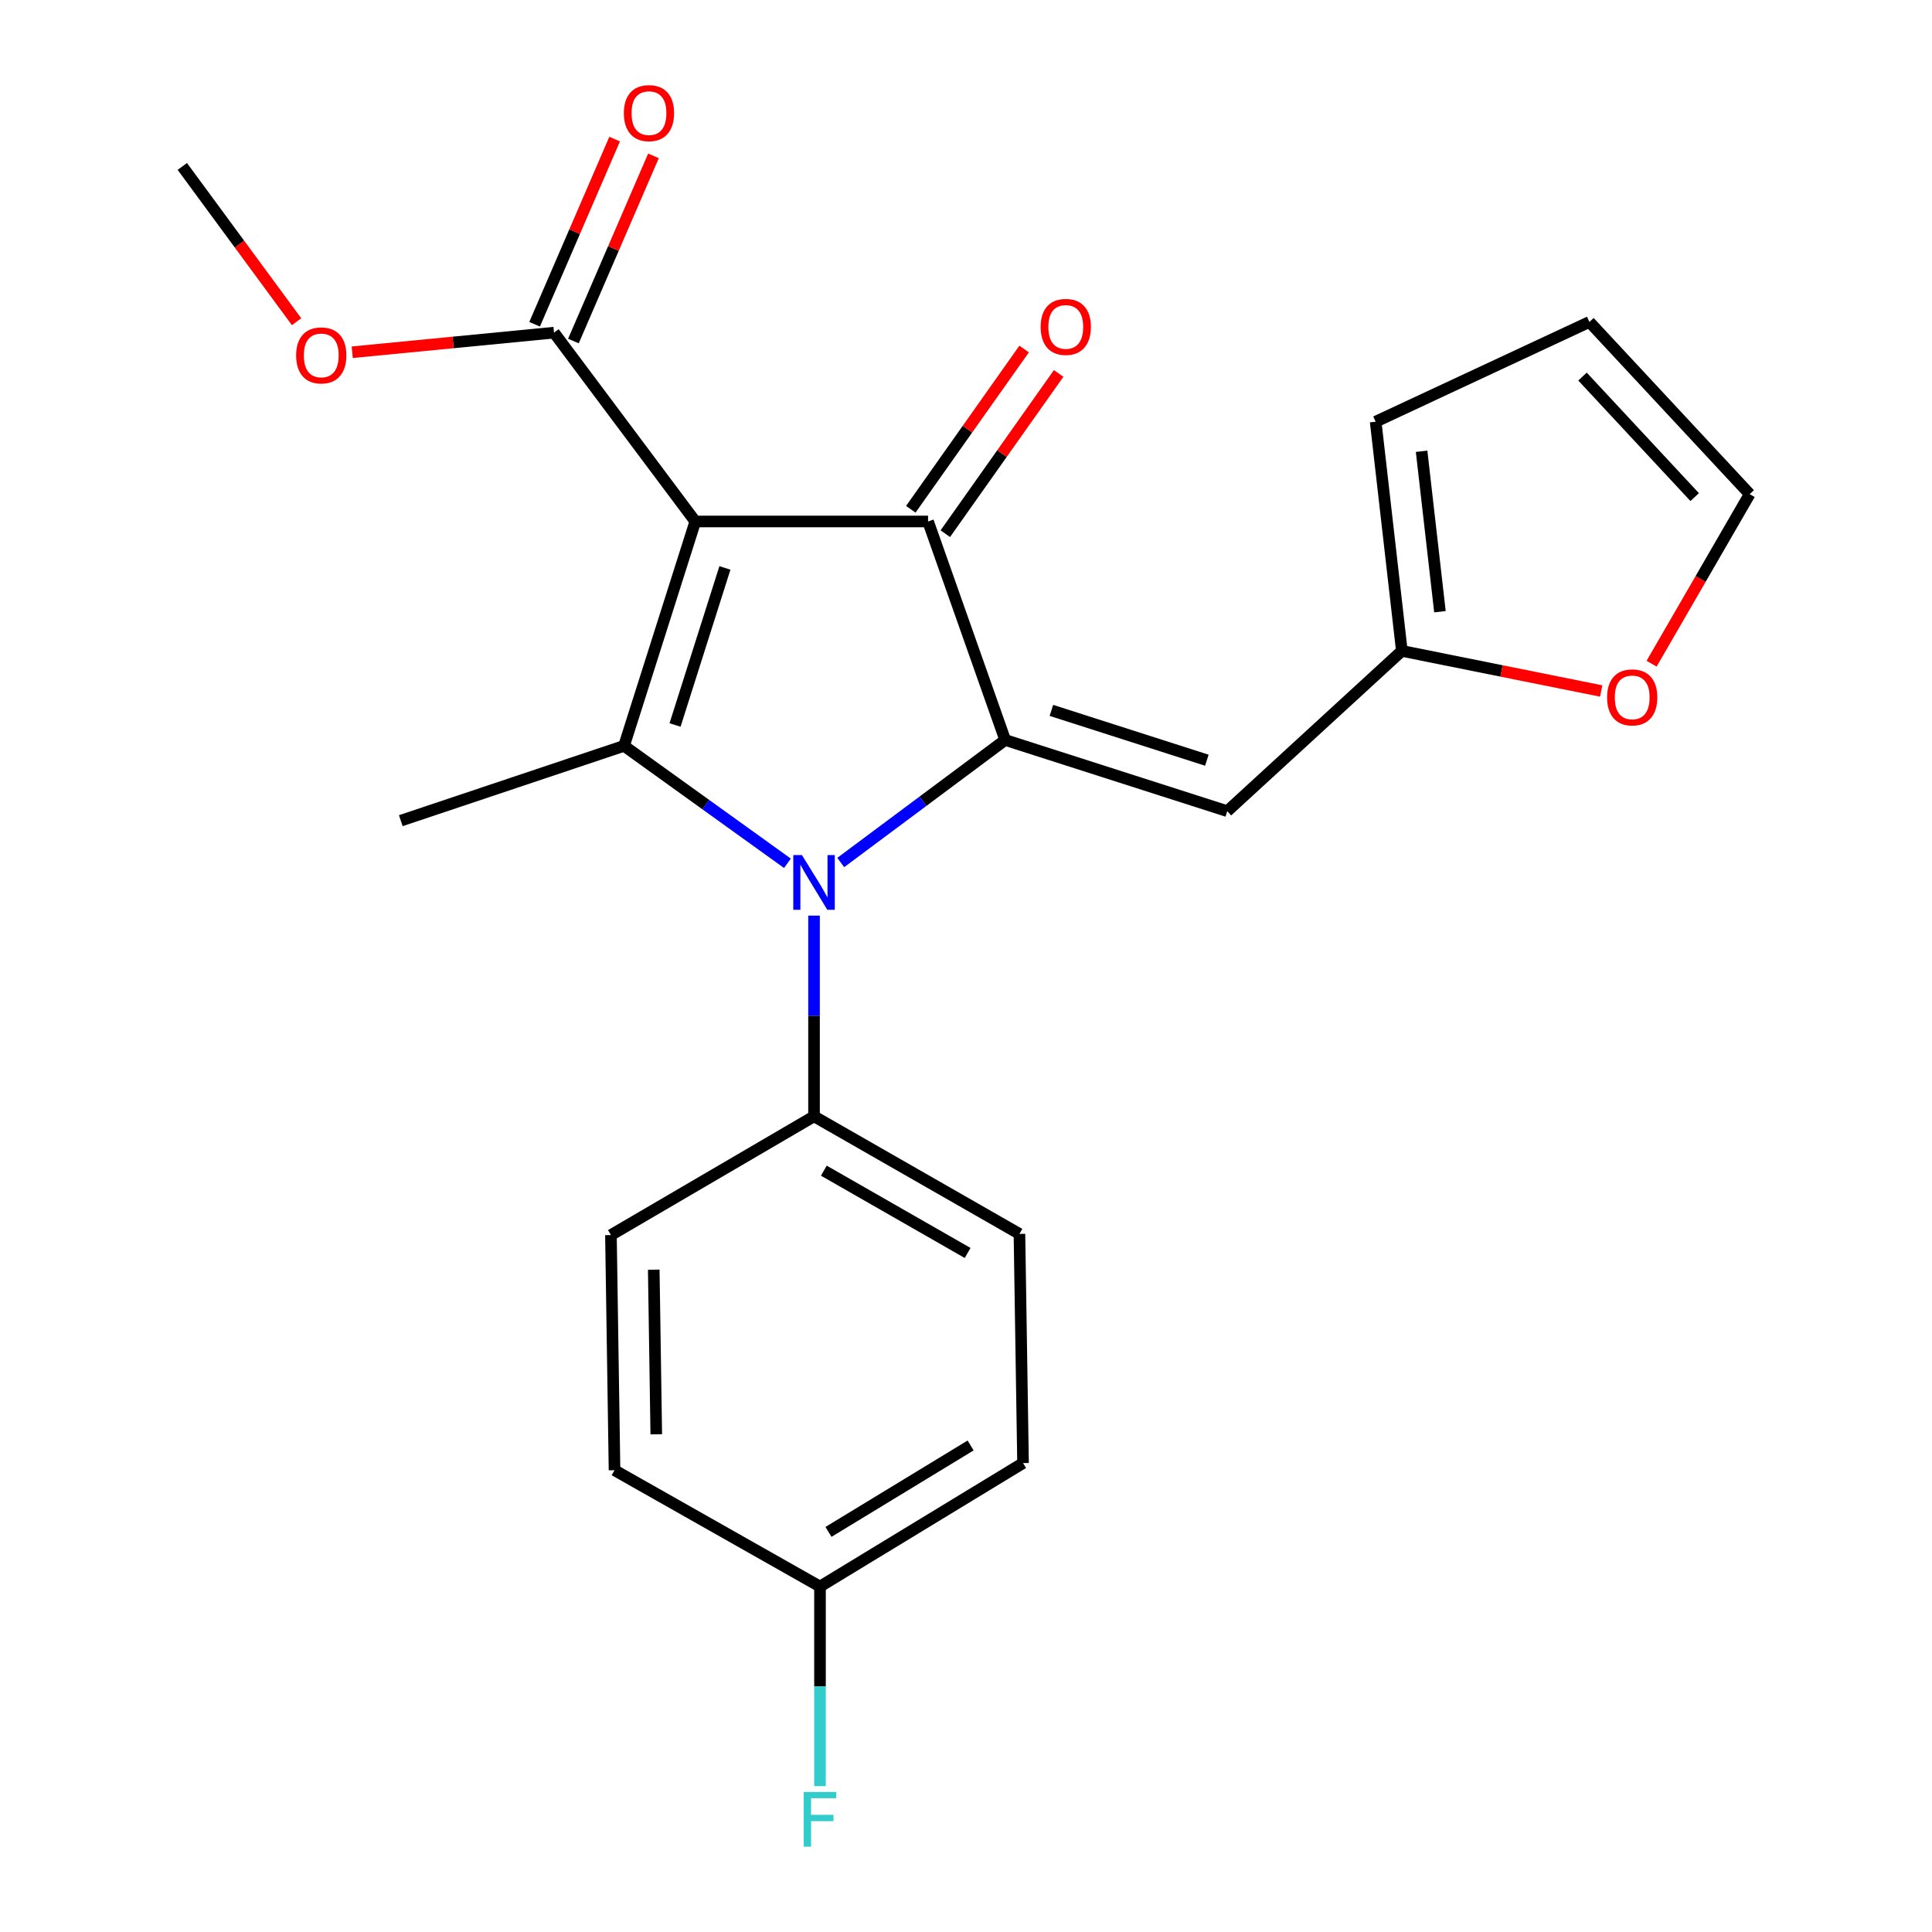 <?xml version='1.0' encoding='iso-8859-1'?>
<svg version='1.1' baseProfile='full'
              xmlns='http://www.w3.org/2000/svg'
                      xmlns:rdkit='http://www.rdkit.org/xml'
                      xmlns:xlink='http://www.w3.org/1999/xlink'
                  xml:space='preserve'
width='1000px' height='1000px' viewBox='0 0 1000 1000'>
<!-- END OF HEADER -->
<rect style='opacity:1.0;fill:#FFFFFF;stroke:none' width='1000' height='1000' x='0' y='0'> </rect>
<path class='bond-2' d='M 359.885,269.916 L 323.005,386.052' style='fill:none;fill-rule:evenodd;stroke:#000000;stroke-width:6px;stroke-linecap:butt;stroke-linejoin:miter;stroke-opacity:1' />
<path class='bond-2' d='M 375.214,293.961 L 349.398,375.256' style='fill:none;fill-rule:evenodd;stroke:#000000;stroke-width:6px;stroke-linecap:butt;stroke-linejoin:miter;stroke-opacity:1' />
<path class='bond-3' d='M 359.885,269.916 L 480.362,269.916' style='fill:none;fill-rule:evenodd;stroke:#000000;stroke-width:6px;stroke-linecap:butt;stroke-linejoin:miter;stroke-opacity:1' />
<path class='bond-5' d='M 359.885,269.916 L 286.757,172.177' style='fill:none;fill-rule:evenodd;stroke:#000000;stroke-width:6px;stroke-linecap:butt;stroke-linejoin:miter;stroke-opacity:1' />
<path class='bond-0' d='M 520.282,383.012 L 480.362,269.916' style='fill:none;fill-rule:evenodd;stroke:#000000;stroke-width:6px;stroke-linecap:butt;stroke-linejoin:miter;stroke-opacity:1' />
<path class='bond-4' d='M 520.282,383.012 L 635.227,419.856' style='fill:none;fill-rule:evenodd;stroke:#000000;stroke-width:6px;stroke-linecap:butt;stroke-linejoin:miter;stroke-opacity:1' />
<path class='bond-4' d='M 544.205,367.696 L 624.666,393.487' style='fill:none;fill-rule:evenodd;stroke:#000000;stroke-width:6px;stroke-linecap:butt;stroke-linejoin:miter;stroke-opacity:1' />
<path class='bond-23' d='M 520.282,383.012 L 477.723,414.724' style='fill:none;fill-rule:evenodd;stroke:#000000;stroke-width:6px;stroke-linecap:butt;stroke-linejoin:miter;stroke-opacity:1' />
<path class='bond-23' d='M 477.723,414.724 L 435.164,446.435' style='fill:none;fill-rule:evenodd;stroke:#0000FF;stroke-width:6px;stroke-linecap:butt;stroke-linejoin:miter;stroke-opacity:1' />
<path class='bond-1' d='M 407.572,446.84 L 365.288,416.446' style='fill:none;fill-rule:evenodd;stroke:#0000FF;stroke-width:6px;stroke-linecap:butt;stroke-linejoin:miter;stroke-opacity:1' />
<path class='bond-1' d='M 365.288,416.446 L 323.005,386.052' style='fill:none;fill-rule:evenodd;stroke:#000000;stroke-width:6px;stroke-linecap:butt;stroke-linejoin:miter;stroke-opacity:1' />
<path class='bond-7' d='M 421.34,473.923 L 421.34,525.866' style='fill:none;fill-rule:evenodd;stroke:#0000FF;stroke-width:6px;stroke-linecap:butt;stroke-linejoin:miter;stroke-opacity:1' />
<path class='bond-7' d='M 421.34,525.866 L 421.34,577.809' style='fill:none;fill-rule:evenodd;stroke:#000000;stroke-width:6px;stroke-linecap:butt;stroke-linejoin:miter;stroke-opacity:1' />
<path class='bond-16' d='M 323.005,386.052 L 207.452,424.78' style='fill:none;fill-rule:evenodd;stroke:#000000;stroke-width:6px;stroke-linecap:butt;stroke-linejoin:miter;stroke-opacity:1' />
<path class='bond-8' d='M 489.297,276.235 L 518.627,234.762' style='fill:none;fill-rule:evenodd;stroke:#000000;stroke-width:6px;stroke-linecap:butt;stroke-linejoin:miter;stroke-opacity:1' />
<path class='bond-8' d='M 518.627,234.762 L 547.956,193.29' style='fill:none;fill-rule:evenodd;stroke:#FF0000;stroke-width:6px;stroke-linecap:butt;stroke-linejoin:miter;stroke-opacity:1' />
<path class='bond-8' d='M 471.427,263.597 L 500.757,222.125' style='fill:none;fill-rule:evenodd;stroke:#000000;stroke-width:6px;stroke-linecap:butt;stroke-linejoin:miter;stroke-opacity:1' />
<path class='bond-8' d='M 500.757,222.125 L 530.086,180.652' style='fill:none;fill-rule:evenodd;stroke:#FF0000;stroke-width:6px;stroke-linecap:butt;stroke-linejoin:miter;stroke-opacity:1' />
<path class='bond-6' d='M 635.227,419.856 L 725.597,336.903' style='fill:none;fill-rule:evenodd;stroke:#000000;stroke-width:6px;stroke-linecap:butt;stroke-linejoin:miter;stroke-opacity:1' />
<path class='bond-10' d='M 296.802,176.519 L 317.518,128.595' style='fill:none;fill-rule:evenodd;stroke:#000000;stroke-width:6px;stroke-linecap:butt;stroke-linejoin:miter;stroke-opacity:1' />
<path class='bond-10' d='M 317.518,128.595 L 338.233,80.671' style='fill:none;fill-rule:evenodd;stroke:#FF0000;stroke-width:6px;stroke-linecap:butt;stroke-linejoin:miter;stroke-opacity:1' />
<path class='bond-10' d='M 276.712,167.835 L 297.427,119.911' style='fill:none;fill-rule:evenodd;stroke:#000000;stroke-width:6px;stroke-linecap:butt;stroke-linejoin:miter;stroke-opacity:1' />
<path class='bond-10' d='M 297.427,119.911 L 318.142,71.987' style='fill:none;fill-rule:evenodd;stroke:#FF0000;stroke-width:6px;stroke-linecap:butt;stroke-linejoin:miter;stroke-opacity:1' />
<path class='bond-17' d='M 286.757,172.177 L 234.531,177.248' style='fill:none;fill-rule:evenodd;stroke:#000000;stroke-width:6px;stroke-linecap:butt;stroke-linejoin:miter;stroke-opacity:1' />
<path class='bond-17' d='M 234.531,177.248 L 182.306,182.318' style='fill:none;fill-rule:evenodd;stroke:#FF0000;stroke-width:6px;stroke-linecap:butt;stroke-linejoin:miter;stroke-opacity:1' />
<path class='bond-9' d='M 725.597,336.903 L 777.189,347.279' style='fill:none;fill-rule:evenodd;stroke:#000000;stroke-width:6px;stroke-linecap:butt;stroke-linejoin:miter;stroke-opacity:1' />
<path class='bond-9' d='M 777.189,347.279 L 828.782,357.656' style='fill:none;fill-rule:evenodd;stroke:#FF0000;stroke-width:6px;stroke-linecap:butt;stroke-linejoin:miter;stroke-opacity:1' />
<path class='bond-11' d='M 725.597,336.903 L 712.039,218.274' style='fill:none;fill-rule:evenodd;stroke:#000000;stroke-width:6px;stroke-linecap:butt;stroke-linejoin:miter;stroke-opacity:1' />
<path class='bond-11' d='M 745.309,316.623 L 735.819,233.583' style='fill:none;fill-rule:evenodd;stroke:#000000;stroke-width:6px;stroke-linecap:butt;stroke-linejoin:miter;stroke-opacity:1' />
<path class='bond-14' d='M 421.34,577.809 L 527.663,638.668' style='fill:none;fill-rule:evenodd;stroke:#000000;stroke-width:6px;stroke-linecap:butt;stroke-linejoin:miter;stroke-opacity:1' />
<path class='bond-14' d='M 426.415,605.933 L 500.842,648.535' style='fill:none;fill-rule:evenodd;stroke:#000000;stroke-width:6px;stroke-linecap:butt;stroke-linejoin:miter;stroke-opacity:1' />
<path class='bond-15' d='M 421.34,577.809 L 316.22,639.264' style='fill:none;fill-rule:evenodd;stroke:#000000;stroke-width:6px;stroke-linecap:butt;stroke-linejoin:miter;stroke-opacity:1' />
<path class='bond-12' d='M 854.862,343.526 L 880.247,299.644' style='fill:none;fill-rule:evenodd;stroke:#FF0000;stroke-width:6px;stroke-linecap:butt;stroke-linejoin:miter;stroke-opacity:1' />
<path class='bond-12' d='M 880.247,299.644 L 905.632,255.762' style='fill:none;fill-rule:evenodd;stroke:#000000;stroke-width:6px;stroke-linecap:butt;stroke-linejoin:miter;stroke-opacity:1' />
<path class='bond-13' d='M 712.039,218.274 L 822.679,166.632' style='fill:none;fill-rule:evenodd;stroke:#000000;stroke-width:6px;stroke-linecap:butt;stroke-linejoin:miter;stroke-opacity:1' />
<path class='bond-25' d='M 905.632,255.762 L 822.679,166.632' style='fill:none;fill-rule:evenodd;stroke:#000000;stroke-width:6px;stroke-linecap:butt;stroke-linejoin:miter;stroke-opacity:1' />
<path class='bond-25' d='M 877.167,257.304 L 819.1,194.913' style='fill:none;fill-rule:evenodd;stroke:#000000;stroke-width:6px;stroke-linecap:butt;stroke-linejoin:miter;stroke-opacity:1' />
<path class='bond-20' d='M 527.663,638.668 L 529.524,757.285' style='fill:none;fill-rule:evenodd;stroke:#000000;stroke-width:6px;stroke-linecap:butt;stroke-linejoin:miter;stroke-opacity:1' />
<path class='bond-19' d='M 316.22,639.264 L 318.08,760.981' style='fill:none;fill-rule:evenodd;stroke:#000000;stroke-width:6px;stroke-linecap:butt;stroke-linejoin:miter;stroke-opacity:1' />
<path class='bond-19' d='M 338.384,657.187 L 339.686,742.389' style='fill:none;fill-rule:evenodd;stroke:#000000;stroke-width:6px;stroke-linecap:butt;stroke-linejoin:miter;stroke-opacity:1' />
<path class='bond-22' d='M 153.51,166.521 L 123.939,126.334' style='fill:none;fill-rule:evenodd;stroke:#FF0000;stroke-width:6px;stroke-linecap:butt;stroke-linejoin:miter;stroke-opacity:1' />
<path class='bond-22' d='M 123.939,126.334 L 94.368,86.148' style='fill:none;fill-rule:evenodd;stroke:#000000;stroke-width:6px;stroke-linecap:butt;stroke-linejoin:miter;stroke-opacity:1' />
<path class='bond-18' d='M 424.428,821.196 L 318.08,760.981' style='fill:none;fill-rule:evenodd;stroke:#000000;stroke-width:6px;stroke-linecap:butt;stroke-linejoin:miter;stroke-opacity:1' />
<path class='bond-21' d='M 424.428,821.196 L 424.428,872.848' style='fill:none;fill-rule:evenodd;stroke:#000000;stroke-width:6px;stroke-linecap:butt;stroke-linejoin:miter;stroke-opacity:1' />
<path class='bond-21' d='M 424.428,872.848 L 424.428,924.501' style='fill:none;fill-rule:evenodd;stroke:#33CCCC;stroke-width:6px;stroke-linecap:butt;stroke-linejoin:miter;stroke-opacity:1' />
<path class='bond-24' d='M 424.428,821.196 L 529.524,757.285' style='fill:none;fill-rule:evenodd;stroke:#000000;stroke-width:6px;stroke-linecap:butt;stroke-linejoin:miter;stroke-opacity:1' />
<path class='bond-24' d='M 428.82,792.908 L 502.387,748.171' style='fill:none;fill-rule:evenodd;stroke:#000000;stroke-width:6px;stroke-linecap:butt;stroke-linejoin:miter;stroke-opacity:1' />
<path  class='atom-2' d='M 415.08 442.576
L 424.36 457.576
Q 425.28 459.056, 426.76 461.736
Q 428.24 464.416, 428.32 464.576
L 428.32 442.576
L 432.08 442.576
L 432.08 470.896
L 428.2 470.896
L 418.24 454.496
Q 417.08 452.576, 415.84 450.376
Q 414.64 448.176, 414.28 447.496
L 414.28 470.896
L 410.6 470.896
L 410.6 442.576
L 415.08 442.576
' fill='#0000FF'/>
<path  class='atom-9' d='M 538.642 169.205
Q 538.642 162.405, 542.002 158.605
Q 545.362 154.805, 551.642 154.805
Q 557.922 154.805, 561.282 158.605
Q 564.642 162.405, 564.642 169.205
Q 564.642 176.085, 561.242 180.005
Q 557.842 183.885, 551.642 183.885
Q 545.402 183.885, 542.002 180.005
Q 538.642 176.125, 538.642 169.205
M 551.642 180.685
Q 555.962 180.685, 558.282 177.805
Q 560.642 174.885, 560.642 169.205
Q 560.642 163.645, 558.282 160.845
Q 555.962 158.005, 551.642 158.005
Q 547.322 158.005, 544.962 160.805
Q 542.642 163.605, 542.642 169.205
Q 542.642 174.925, 544.962 177.805
Q 547.322 180.685, 551.642 180.685
' fill='#FF0000'/>
<path  class='atom-10' d='M 831.822 360.962
Q 831.822 354.162, 835.182 350.362
Q 838.542 346.562, 844.822 346.562
Q 851.102 346.562, 854.462 350.362
Q 857.822 354.162, 857.822 360.962
Q 857.822 367.842, 854.422 371.762
Q 851.022 375.642, 844.822 375.642
Q 838.582 375.642, 835.182 371.762
Q 831.822 367.882, 831.822 360.962
M 844.822 372.442
Q 849.142 372.442, 851.462 369.562
Q 853.822 366.642, 853.822 360.962
Q 853.822 355.402, 851.462 352.602
Q 849.142 349.762, 844.822 349.762
Q 840.502 349.762, 838.142 352.562
Q 835.822 355.362, 835.822 360.962
Q 835.822 366.682, 838.142 369.562
Q 840.502 372.442, 844.822 372.442
' fill='#FF0000'/>
<path  class='atom-11' d='M 322.906 58.552
Q 322.906 51.752, 326.266 47.952
Q 329.626 44.152, 335.906 44.152
Q 342.186 44.152, 345.546 47.952
Q 348.906 51.752, 348.906 58.552
Q 348.906 65.432, 345.506 69.352
Q 342.106 73.232, 335.906 73.232
Q 329.666 73.232, 326.266 69.352
Q 322.906 65.472, 322.906 58.552
M 335.906 70.032
Q 340.226 70.032, 342.546 67.152
Q 344.906 64.232, 344.906 58.552
Q 344.906 52.992, 342.546 50.192
Q 340.226 47.352, 335.906 47.352
Q 331.586 47.352, 329.226 50.152
Q 326.906 52.952, 326.906 58.552
Q 326.906 64.272, 329.226 67.152
Q 331.586 70.032, 335.906 70.032
' fill='#FF0000'/>
<path  class='atom-18' d='M 153.28 183.954
Q 153.28 177.154, 156.64 173.354
Q 160 169.554, 166.28 169.554
Q 172.56 169.554, 175.92 173.354
Q 179.28 177.154, 179.28 183.954
Q 179.28 190.834, 175.88 194.754
Q 172.48 198.634, 166.28 198.634
Q 160.04 198.634, 156.64 194.754
Q 153.28 190.874, 153.28 183.954
M 166.28 195.434
Q 170.6 195.434, 172.92 192.554
Q 175.28 189.634, 175.28 183.954
Q 175.28 178.394, 172.92 175.594
Q 170.6 172.754, 166.28 172.754
Q 161.96 172.754, 159.6 175.554
Q 157.28 178.354, 157.28 183.954
Q 157.28 189.674, 159.6 192.554
Q 161.96 195.434, 166.28 195.434
' fill='#FF0000'/>
<path  class='atom-22' d='M 416.008 927.513
L 432.848 927.513
L 432.848 930.753
L 419.808 930.753
L 419.808 939.353
L 431.408 939.353
L 431.408 942.633
L 419.808 942.633
L 419.808 955.833
L 416.008 955.833
L 416.008 927.513
' fill='#33CCCC'/>
</svg>
